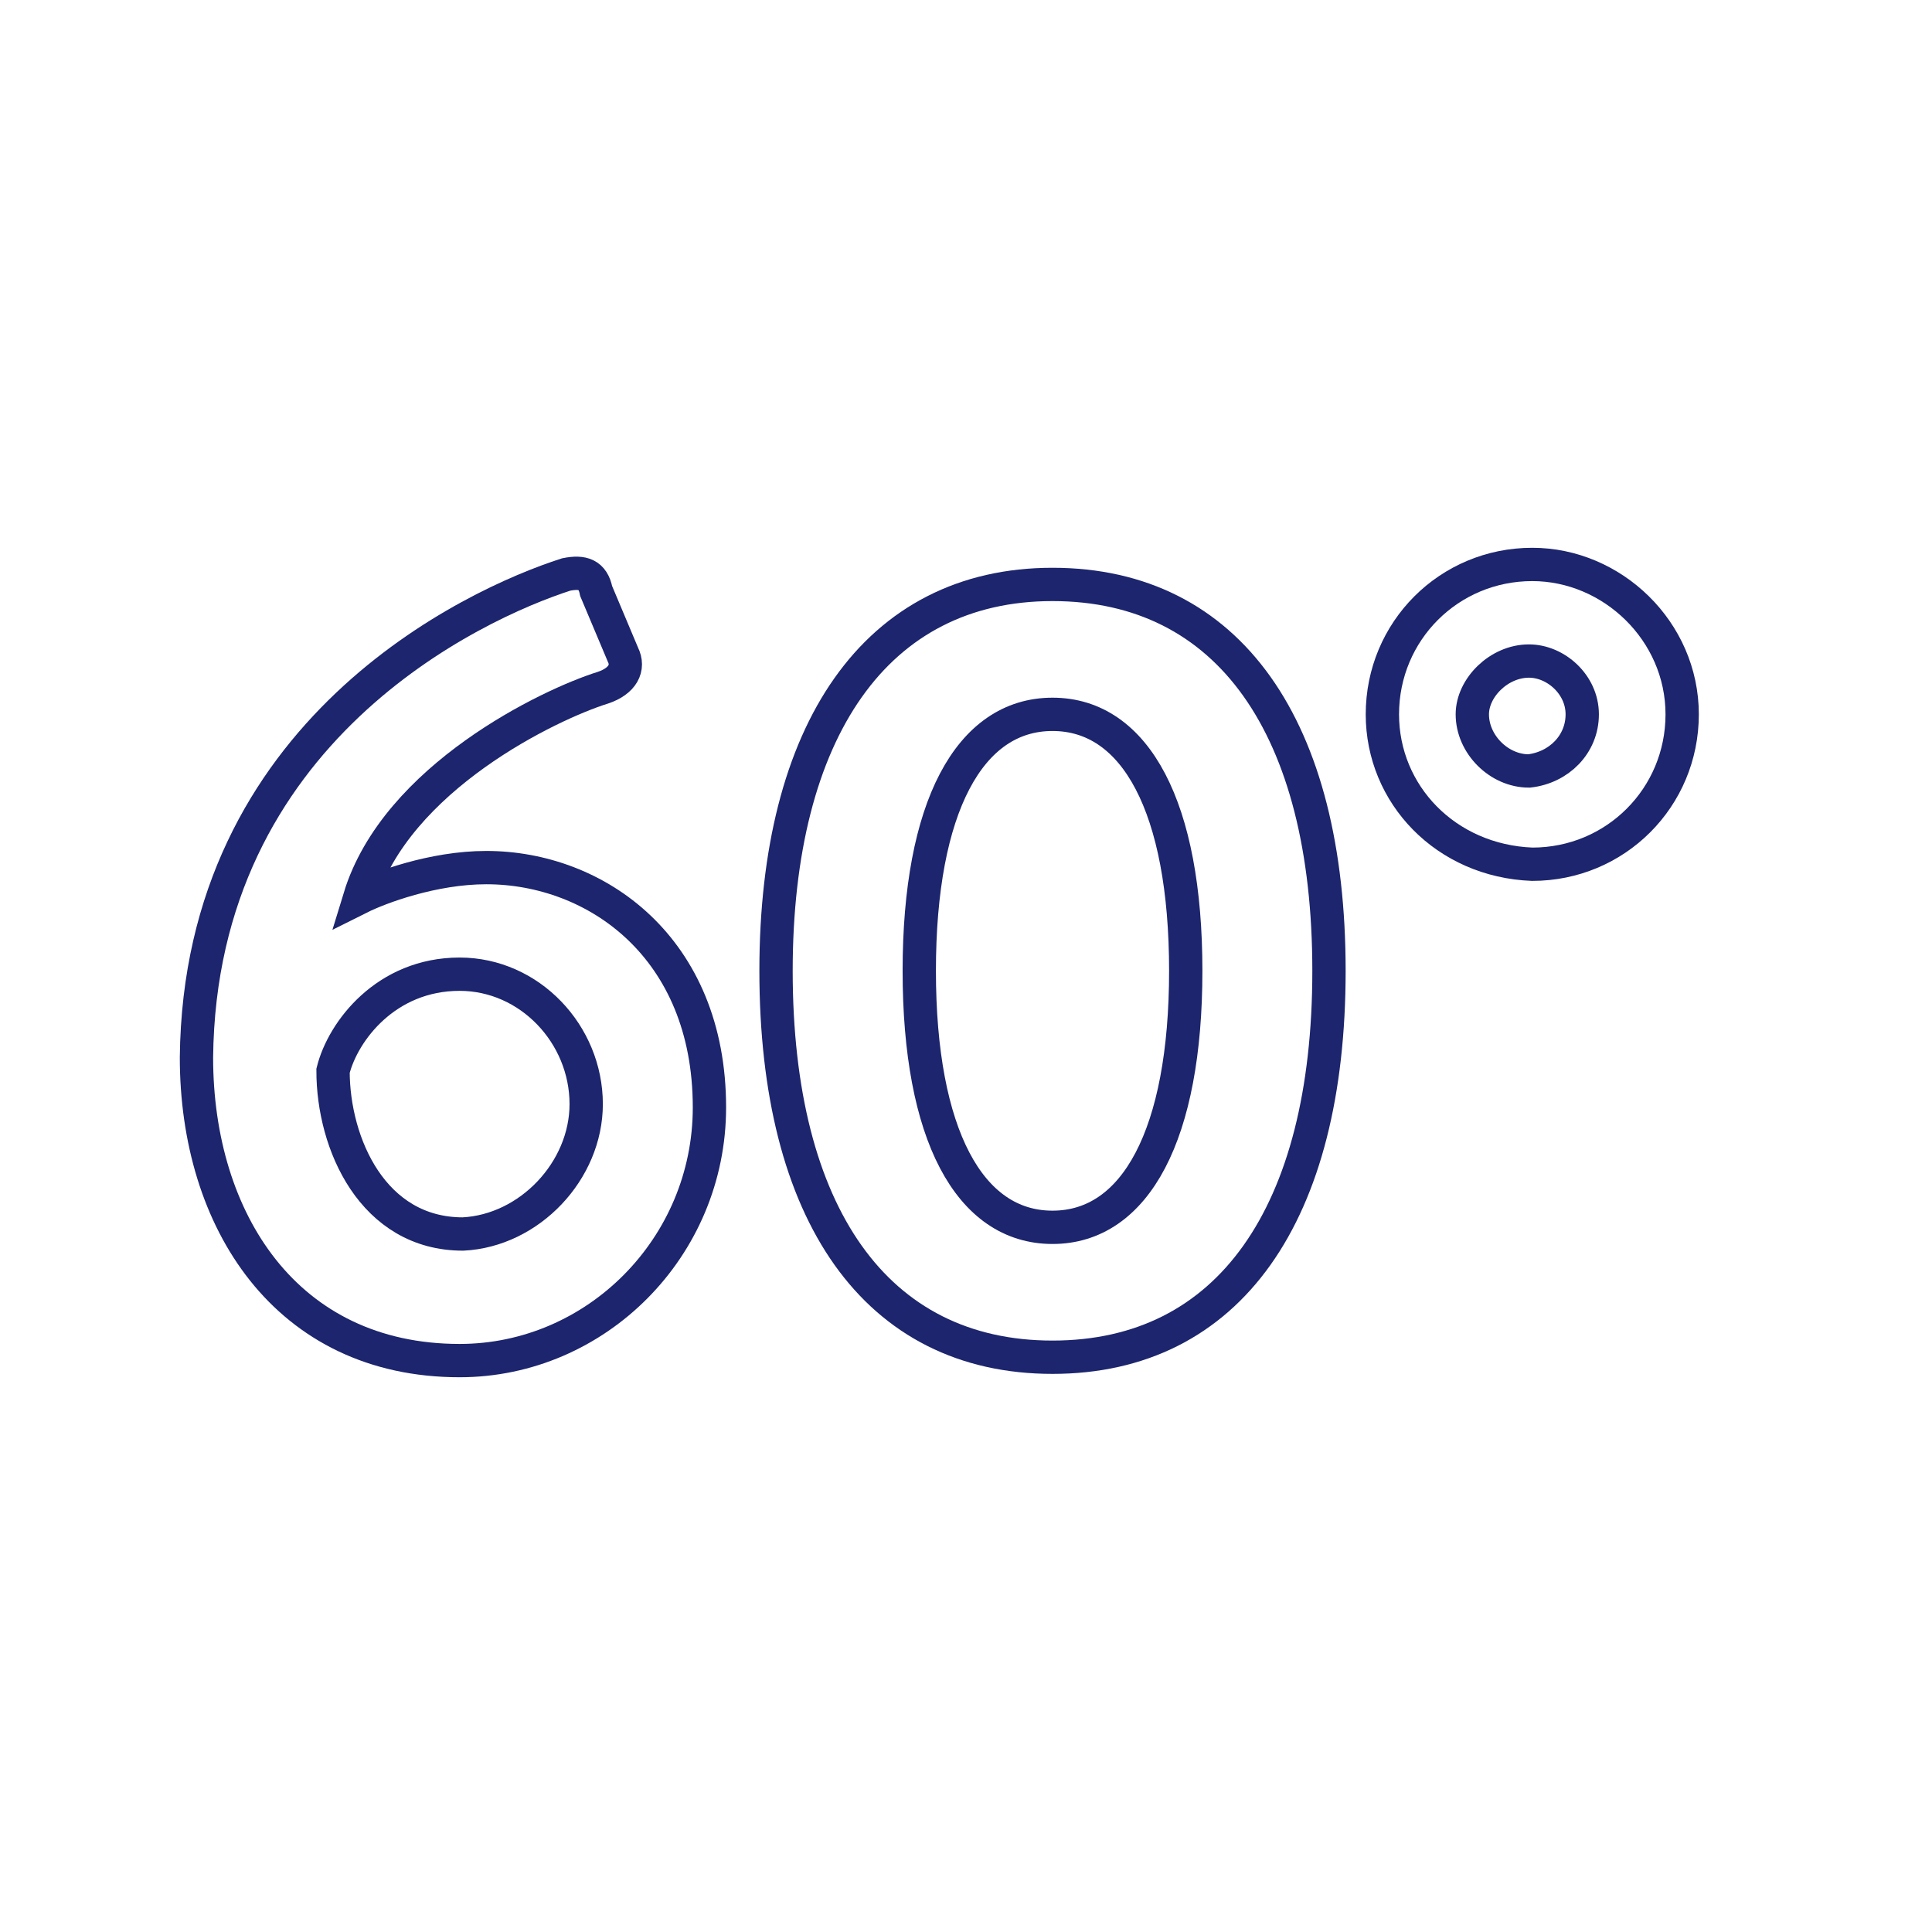 <svg fill="none" viewBox="0 0 58 58" height="58" width="58" xmlns="http://www.w3.org/2000/svg">
    <path stroke-miterlimit="10" stroke="#1C256D" d="M16.998 17.246C17.498 17.146 17.798 17.246 17.898 17.746L18.698 19.646C18.898 20.046 18.698 20.446 18.098 20.646C16.498 21.146 11.898 23.346 10.798 26.946C11.398 26.646 12.998 26.046 14.598 26.046C17.898 26.046 21.298 28.446 21.298 33.246C21.298 37.446 17.898 40.846 13.798 40.846C8.598 40.846 5.898 36.646 5.898 31.746C5.998 21.946 14.198 18.146 16.998 17.246ZM17.598 33.146C17.598 31.046 15.898 29.246 13.798 29.246C11.598 29.246 10.298 30.946 9.998 32.146C9.998 34.346 11.198 37.046 13.898 37.046C15.898 36.946 17.598 35.146 17.598 33.146Z"></path>
    <path stroke-miterlimit="10" stroke="#1C256D" d="M23.297 29.145C23.297 21.945 26.297 17.545 31.597 17.545C36.897 17.545 39.897 21.845 39.897 29.145C39.897 36.445 36.897 40.745 31.597 40.745C26.297 40.745 23.297 36.445 23.297 29.145ZM35.597 29.145C35.597 24.245 34.097 21.445 31.597 21.445C29.097 21.445 27.597 24.245 27.597 29.145C27.597 34.045 29.097 36.845 31.597 36.845C34.097 36.845 35.597 34.045 35.597 29.145Z"></path>
    <path stroke-miterlimit="10" stroke="#1C256D" d="M41.5 21.445C41.5 18.945 43.5 16.945 46 16.945C48.4 16.945 50.5 18.945 50.5 21.445C50.5 23.945 48.5 25.945 46 25.945C43.4 25.845 41.5 23.845 41.5 21.445ZM47.5 21.445C47.5 20.545 46.7 19.845 45.9 19.845C45 19.845 44.2 20.645 44.2 21.445C44.2 22.345 45 23.145 45.9 23.145C46.8 23.045 47.5 22.345 47.5 21.445Z"></path>
</svg>
